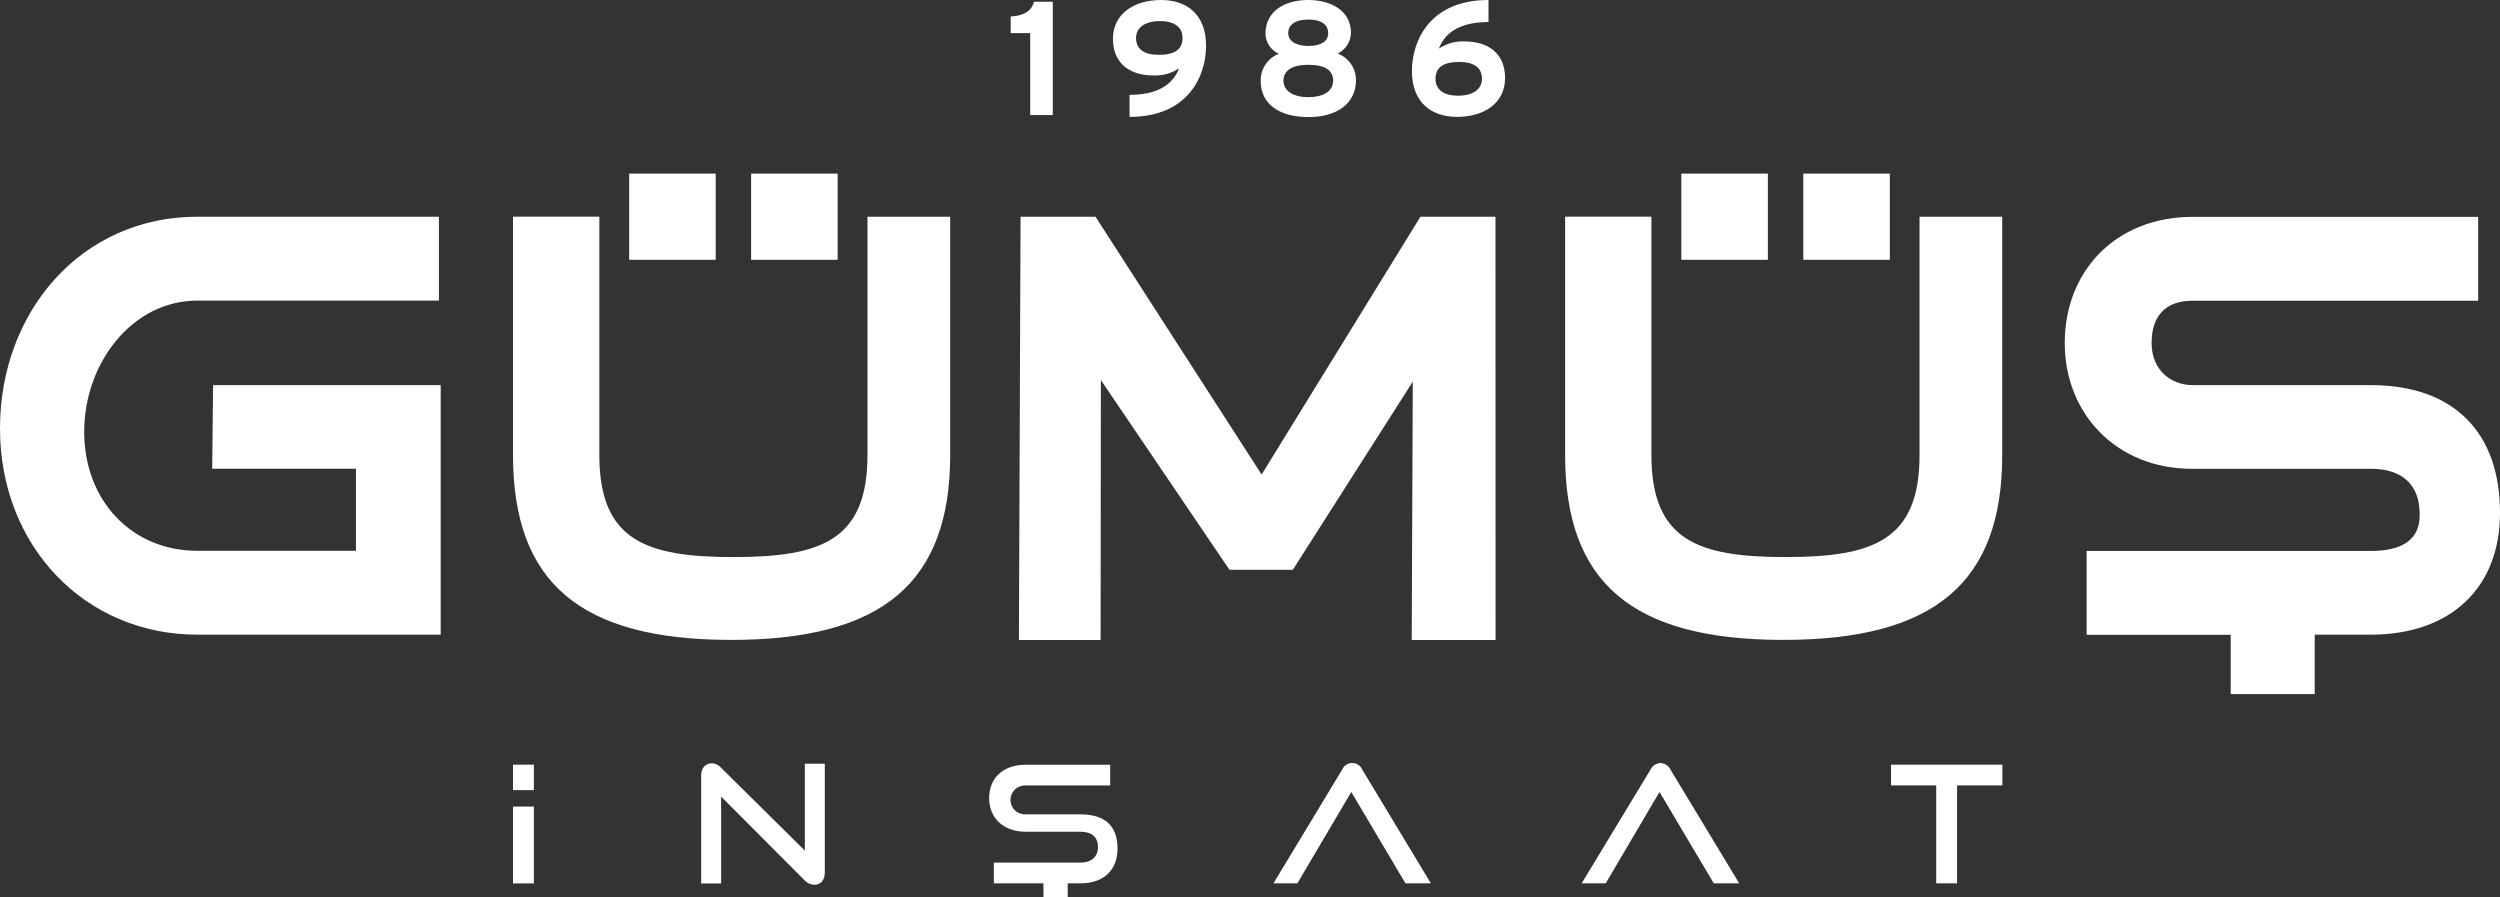 <svg width="170" height="61" viewBox="0 0 170 61" fill="none" xmlns="http://www.w3.org/2000/svg">
<rect x="0" y="0" width="170" height="61" fill="#333333" stroke="none"/>
<path fill-rule="evenodd" clip-rule="evenodd" d="M82.013 3.116C82.013 5.139 80.821 7.948 76.81 7.948V6.45C78.599 6.45 79.737 5.822 80.178 4.645C79.658 4.994 79.038 5.164 78.412 5.13C76.873 5.13 75.68 4.347 75.68 2.643C75.68 0.938 77.118 0 78.951 0C80.679 0 82.013 0.958 82.013 3.116ZM80.412 2.582C80.412 1.865 79.881 1.435 78.876 1.435C77.87 1.435 77.251 1.874 77.251 2.582C77.251 3.366 77.827 3.73 78.798 3.73C79.85 3.73 80.412 3.38 80.412 2.582ZM71.589 7.824H70.053V2.255H68.728V1.122C69.592 1.079 70.154 0.76 70.309 0.12H71.589V7.824ZM88.967 7.962C90.966 7.962 92.205 7.004 92.205 5.452C92.208 5.061 92.091 4.679 91.87 4.356C91.649 4.033 91.335 3.785 90.969 3.644C91.234 3.511 91.458 3.308 91.616 3.058C91.774 2.808 91.86 2.519 91.865 2.224C91.865 0.714 90.482 0 88.958 0C87.333 0 86.051 0.778 86.051 2.295C86.059 2.584 86.148 2.864 86.308 3.105C86.468 3.346 86.692 3.538 86.955 3.658C86.582 3.805 86.263 4.064 86.043 4.399C85.823 4.734 85.713 5.129 85.728 5.529C85.728 7.047 86.967 7.962 88.967 7.962ZM88.967 4.407C90.139 4.407 90.658 4.803 90.658 5.506L90.649 5.492C90.649 6.198 90.018 6.599 88.967 6.608C87.984 6.608 87.275 6.2 87.275 5.495C87.275 4.835 87.794 4.407 88.967 4.407ZM88.958 1.331C89.975 1.331 90.318 1.762 90.318 2.255C90.318 2.763 89.9 3.125 88.958 3.125C88.062 3.125 87.598 2.743 87.598 2.247C87.598 1.75 87.996 1.331 88.958 1.331ZM102.345 5.305C102.345 7.027 100.904 7.948 99.083 7.948C97.354 7.948 96.011 6.989 96.011 4.832C96.011 2.806 97.204 0 101.218 0V1.498C99.426 1.498 98.287 2.123 97.847 3.303C98.367 2.954 98.987 2.784 99.613 2.818C101.152 2.818 102.345 3.598 102.345 5.305ZM100.774 5.36C100.774 4.579 100.198 4.212 99.227 4.212C98.178 4.212 97.613 4.565 97.613 5.36C97.613 6.074 98.144 6.507 99.149 6.507C100.155 6.507 100.774 6.074 100.774 5.36ZM34.885 54.846H36.303V60.07H34.885V54.846ZM36.303 51.997H34.885V53.73H36.303V51.997ZM54.73 57.841V51.933H56.087V59.322C56.087 59.861 55.796 60.165 55.378 60.165C55.256 60.163 55.136 60.137 55.024 60.087C54.913 60.038 54.813 59.967 54.73 59.878L49.036 54.166V60.076H47.679V52.748C47.679 52.229 47.958 51.904 48.408 51.904C48.523 51.908 48.637 51.936 48.742 51.985C48.846 52.035 48.94 52.105 49.016 52.191L54.73 57.841ZM92.638 52.341C92.581 52.205 92.486 52.089 92.364 52.008C92.241 51.926 92.097 51.883 91.95 51.883C91.803 51.883 91.659 51.926 91.537 52.008C91.415 52.089 91.319 52.205 91.263 52.341L86.595 60.068H88.22L91.888 53.853L95.571 60.068H97.3L92.638 52.341ZM113.318 52.015C113.439 52.096 113.536 52.208 113.597 52.341L118.267 60.068H116.538L112.847 53.853L109.188 60.068H107.554L112.231 52.341C112.292 52.211 112.387 52.1 112.506 52.02C112.625 51.94 112.764 51.893 112.908 51.885C113.054 51.889 113.196 51.934 113.318 52.015ZM128.591 51.997V53.406H131.663V60.068H133.081V53.406H136.161V51.997H128.591ZM69.756 55.376H73.476C75.11 55.376 75.989 56.137 75.991 57.7C75.991 59.063 75.162 60.065 73.467 60.065H72.603V61H70.955V60.065H67.581V58.656H73.476C74.234 58.656 74.663 58.237 74.663 57.603C74.663 56.917 74.234 56.558 73.476 56.558H69.745C68.209 56.558 67.261 55.606 67.261 54.263C67.261 52.963 68.148 52.002 69.765 52.002H75.493V53.411H69.756C69.622 53.404 69.488 53.424 69.362 53.47C69.236 53.516 69.12 53.587 69.023 53.679C68.925 53.771 68.848 53.882 68.795 54.005C68.742 54.127 68.714 54.26 68.714 54.394C68.714 54.527 68.742 54.66 68.795 54.782C68.848 54.905 68.925 55.016 69.023 55.108C69.12 55.2 69.236 55.271 69.362 55.317C69.488 55.363 69.622 55.383 69.756 55.376Z" fill="white"/>
<path fill-rule="evenodd" clip-rule="evenodd" d="M51.076 11.807H56.96V17.666H51.076V11.807ZM48.667 11.807H42.783V17.666H48.667V11.807ZM58.988 30.948C58.988 36.776 55.787 37.88 49.877 37.88C43.967 37.88 40.755 36.776 40.755 30.948V14.734H34.885V30.942C34.885 39.636 39.464 43.513 49.724 43.513C59.985 43.513 64.613 39.636 64.613 30.942V14.74H58.988V30.948ZM14.43 31.875H24.204V37.455H13.422C8.961 37.455 5.725 34.047 5.725 29.353C5.725 24.727 8.961 20.441 13.422 20.441H29.846V14.737H13.422C5.521 14.737 0 21.204 0 29.132C0 37.125 5.763 43.157 13.422 43.157H29.967V26.188H14.491L14.43 31.875ZM85.791 32.268L96.59 14.737H101.693L101.699 43.518H95.997L96.069 25.953L87.912 38.746H83.604L74.859 25.843L74.841 43.518H69.286L69.398 14.737H74.493L85.791 32.268ZM130.528 30.948C130.528 36.776 127.327 37.88 121.417 37.88C115.507 37.88 112.297 36.776 112.297 30.948V14.734H106.428V30.942C106.428 39.636 111.003 43.513 121.264 43.513C131.525 43.513 136.152 39.636 136.152 30.942V14.74H130.528V30.948ZM114.331 11.807H120.215V17.666H114.331V11.807ZM128.508 11.807H122.624V17.666H128.508V11.807ZM149.072 26.188H161.223C166.81 26.188 170.003 29.356 170 34.876C170 39.983 166.632 43.157 161.209 43.157H157.4V47.197H151.689V43.165H141.892V37.464H161.226C164.537 37.464 164.537 35.576 164.537 34.956C164.537 32.971 163.361 31.878 161.226 31.878H149.047C143.958 31.878 140.402 28.168 140.402 23.322C140.402 18.475 143.825 14.745 149.124 14.745H168.516V20.449H149.116C146.597 20.449 146.309 22.303 146.309 23.319C146.309 25.327 147.813 26.188 149.072 26.188Z" fill="white"/>
</svg>
